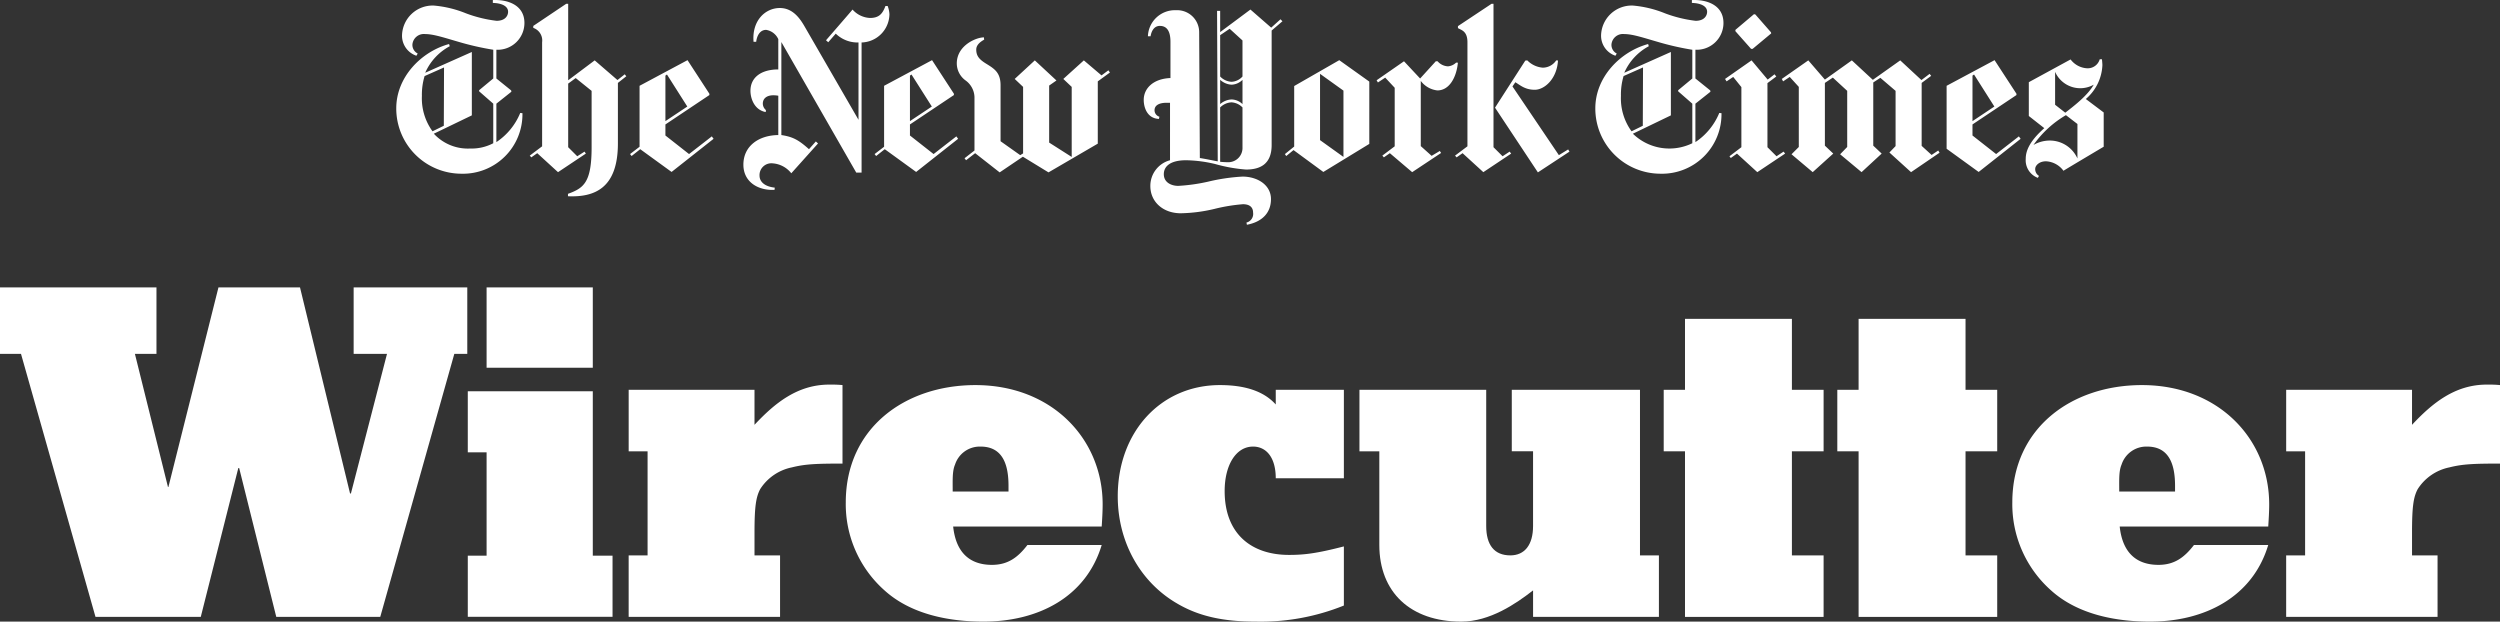 <svg xmlns="http://www.w3.org/2000/svg" width="531.721" height="132.209" viewBox="0 0 531.721 132.209"><rect x="0" y="0" width="531.721" height="132.209" fill="#333333" stroke="none"/><defs><style>.a{fill:#fff;}</style></defs><g transform="translate(-1.214 -1.22)"><path class="a" d="M53.537,6.118c0-3.9-3.665-5.027-6.722-4.886v.612c1.833.044,3.245.656,3.245,1.876,0,.847-.612,1.927-2.445,1.927a27.589,27.589,0,0,1-6.533-1.6,23.4,23.4,0,0,0-6.812-1.644A6.521,6.521,0,0,0,27.5,8.8a4.488,4.488,0,0,0,3.057,4.277l.282-.471a2.061,2.061,0,0,1-1.13-1.927,2.449,2.449,0,0,1,2.727-2.213c1.785,0,4.136.8,7.236,1.695A58.869,58.869,0,0,0,46.909,11.8v6.11L43.9,20.405v.235l3.006,2.629v8.413a9.805,9.805,0,0,1-4.886,1.126,9.84,9.84,0,0,1-7.754-3.151l8.083-3.9V12.275l-9.916,4.418a11.759,11.759,0,0,1,5.215-5.642l-.141-.467c-5.874,1.6-11.231,7-11.231,13.675A13.867,13.867,0,0,0,40.144,38.166,12.641,12.641,0,0,0,53.113,25.291l-.471-.047a13.653,13.653,0,0,1-5.074,6.2V23.27l3.194-2.539-.047-.279-3.147-2.539V11.8a5.7,5.7,0,0,0,5.968-5.686ZM36.384,27.971l-2.4,1.174a11.938,11.938,0,0,1-2.256-7.519A13.709,13.709,0,0,1,32.3,17.4l4.136-1.833-.047,12.408ZM57.3,32.339l-2.633,1.977.33.373L56.26,33.8l4.418,4.038L66.6,33.889l-.282-.42-1.55.985L62.841,32.53V19l1.6-1.177,3.383,2.724V32.53c0,7.468-1.644,8.692-5.027,9.913v.518c5.592.235,10.619-1.644,10.619-11.231V18.855L75.2,17.443l-.326-.42-1.553,1.221L68.48,14.06l-5.639,4.23V2.032h-.424l-7,4.7v.42a2.822,2.822,0,0,1,1.88,3.057V32.339Zm36.09-2.115-4.842,3.763-5.027-3.948v-2.35l9.351-6.251v-.282l-4.65-7.142-10.2,5.454V32.433L76,33.986l.33.42,1.833-1.456,6.671,4.842,8.931-7.048-.377-.521Zm-9.869-3.238V17.3l.33-.232,4.324,6.812-4.654,3.1Zm47.65-22.653A5.622,5.622,0,0,0,130.79,2.5h-.471c-.612,1.648-1.362,2.539-3.289,2.539a5.268,5.268,0,0,1-3.712-1.789c0,.047-5.639,6.533-5.639,6.533l.471.424,1.6-1.833a6.625,6.625,0,0,0,4.839,1.88V26.7L113.026,6.683c-.891-1.5-2.4-3.759-5.168-3.759-3.1,0-5.968,2.68-5.592,7.189h.562c.145-1.221.753-2.539,2.115-2.539a3.439,3.439,0,0,1,2.586,1.977v6.436c-3.571,0-5.921,1.644-5.921,4.556,0,1.506.753,4.042,3.245,4.512l.044-.424a1.818,1.818,0,0,1-.659-1.362c0-1.079.8-1.785,2.256-1.785a6.49,6.49,0,0,1,1.036.094v8.366c-4.183.047-7.424,2.347-7.424,6.295,0,3.759,3.241,5.548,6.624,5.356l.047-.467c-2.115-.235-3.241-1.221-3.241-2.586A2.515,2.515,0,0,1,106.3,35.96a5.535,5.535,0,0,1,3.995,2.115l5.686-6.345-.467-.427-1.459,1.648c-2.159-1.927-3.383-2.633-5.874-3.006V10.16l15.932,27.774h1.13V10.254a6.086,6.086,0,0,0,5.921-5.921ZM145.4,30.224l-4.842,3.763-5.027-3.948v-2.35l9.351-6.251v-.282l-4.65-7.142-10.2,5.454V32.433l-2.021,1.553.33.42,1.833-1.456,6.675,4.842,8.927-7.048-.377-.521Zm-9.869-3.238V17.3l.33-.232,4.324,6.812-4.654,3.1Zm42.2-10.81-1.456,1.079-3.759-3.194-4.368,3.948,1.785,1.691v14.9l-4.795-3.053V19.417l1.55-1.079-4.6-4.277-4.277,3.948,1.785,1.691V33.845l-.612.373-4.18-2.959V19.37c0-2.724-1.318-3.524-3.057-4.6-1.456-.894-2.115-1.644-2.115-3.009,0-1.126,1.13-1.785,1.691-2.115a1.9,1.9,0,0,1-.044-.471c-1.506-.047-5.689,1.6-5.784,5.407a4.494,4.494,0,0,0,1.88,3.759,4.543,4.543,0,0,1,1.88,3.477V33.233l-2.115,1.644.33.424,1.93-1.5,5.215,4.085,4.933-3.336L165,37.883l10.481-6.11V18.526l2.582-1.88-.33-.471ZM214.339,5.321,212.365,7.1,207.946,3.25l-6.436,4.795V3.532h-.659l.141,32c-.656-.091-2.3-.471-3.806-.7l-.141-26.739a4.683,4.683,0,0,0-4.933-4.7,5.747,5.747,0,0,0-5.968,5.541h.565c.188-1.174.8-2.206,1.974-2.206,1.221,0,2.256.75,2.256,3.383v7.707c-3.621.141-5.686,2.162-5.686,4.654,0,1.547.7,3.944,3.241,4.042l.094-.471a1.435,1.435,0,0,1-1.036-1.365c0-1.126,1.083-1.6,2.586-1.6h.706V35.3a5.64,5.64,0,0,0-4.183,5.5c0,3.289,2.633,5.78,6.483,5.78a33.173,33.173,0,0,0,7.569-1.032,37.423,37.423,0,0,1,5.639-.894c1.5,0,2.159.706,2.159,1.785a1.884,1.884,0,0,1-1.409,2.115l.094.471c3.241-.612,5.121-2.539,5.121-5.454,0-3.006-2.865-4.792-6.059-4.792a40.785,40.785,0,0,0-7.33,1.083,38.131,38.131,0,0,1-6.345.891c-1.365,0-3.057-.659-3.057-2.488,0-1.648,1.362-2.962,4.748-2.962a28.173,28.173,0,0,1,6.157.8,32.959,32.959,0,0,0,6.577,1.177c2.868,0,5.451-1.036,5.451-5.215V7.718l2.3-1.977-.424-.42Zm-8.08,12.169a3.309,3.309,0,0,1-2.35,1.126,3.618,3.618,0,0,1-2.4-1.126V8.7l2.021-1.362,2.727,2.488v7.66Zm0,5.874a3.418,3.418,0,0,0-2.35-.989,3.91,3.91,0,0,0-2.4.989V18.2a3.941,3.941,0,0,0,2.4,1.032,3.44,3.44,0,0,0,2.35-1.032v5.168Zm0,9.21a3.03,3.03,0,0,1-3.151,3.147c-.33,0-1.268-.044-1.6-.091V24.07a3.7,3.7,0,0,1,2.4-1.083,3.568,3.568,0,0,1,2.35,1.083v8.5Zm26.971-14-6.389-4.556-9.587,5.5V32.389l-1.974,1.6.282.42,1.55-1.268,6.342,4.654,9.775-5.968V18.569ZM222.752,31.024v-14.1l4.98,3.571v14.1l-4.98-3.571Zm29.324-16.493c0,.047-.377,0-.377,0a2.825,2.825,0,0,1-1.738.8,3.13,3.13,0,0,1-2.209-1.079h-.377l-3.336,3.665-3.43-3.665-5.827,4.042.282.467,1.55-1.032,2.017,2.162V32.339L236,34.316l.33.373L237.6,33.8l4.748,4.038,6.153-4.085-.279-.424-1.738,1.036-2.307-2.071V18.428a5.1,5.1,0,0,0,3.527,2.024c2.63,0,4.089-2.915,4.371-5.921Zm23.729,18.938-6.718,4.415-9.119-13.766,6.439-10.01.424-.047a5.175,5.175,0,0,0,3.289,1.55,3.456,3.456,0,0,0,2.865-1.55s.38.047.38,0c-.235,3.995-2.915,6.251-4.936,6.251-2.068,0-3.053-.942-4.136-1.6l-.612.891,9.869,14.613L275.523,33l.282.471ZM254.1,32.339l-2.633,1.977.33.373,1.268-.891,4.418,4.038,5.921-3.948-.33-.42-1.5.985-1.93-1.923V2.032h-.42l-7.142,4.745V7.2c.7.42,2.021.609,2.021,3.006V32.339ZM308.556,6.118c0-3.9-3.662-5.027-6.718-4.886v.612c1.833.044,3.241.656,3.241,1.876,0,.847-.612,1.927-2.441,1.927a27.59,27.59,0,0,1-6.533-1.6,23.418,23.418,0,0,0-6.816-1.644A6.52,6.52,0,0,0,282.524,8.8a4.491,4.491,0,0,0,3.053,4.277l.282-.471a2.059,2.059,0,0,1-1.126-1.927,2.446,2.446,0,0,1,2.727-2.213c1.785,0,4.133.8,7.236,1.695a58.731,58.731,0,0,0,7.236,1.644v6.11l-3.009,2.492v.235l3.009,2.629v8.413a11.137,11.137,0,0,1-12.643-2.024l8.083-3.9V12.275l-9.913,4.418a11.76,11.76,0,0,1,5.215-5.642l-.141-.467c-5.874,1.6-11.231,7-11.231,13.675a13.864,13.864,0,0,0,13.86,13.907,12.646,12.646,0,0,0,12.973-12.875l-.471-.047a13.68,13.68,0,0,1-5.077,6.2V23.27l3.2-2.539-.047-.279-3.151-2.539V11.8a5.7,5.7,0,0,0,5.968-5.686ZM291.4,27.971l-2.394,1.174a11.917,11.917,0,0,1-2.256-7.519,13.811,13.811,0,0,1,.562-4.23l4.136-1.833L291.4,27.971ZM315.325,4.285l-.282-.047-3.948,3.336v.282l3.336,3.759h.33l3.948-3.289-.047-.235-3.336-3.806Zm6.016,29.183-1.5.985-1.93-1.923V18.9l1.88-1.409-.373-.467-1.459,1.126-3.43-4.089-5.639,3.948.33.518,1.409-.942,1.738,2.162V32.53l-2.535,1.923.279.377,1.318-.942,4.324,3.948,5.918-3.948-.326-.42Zm32.892-.235-1.409.942-2.115-1.93V18.855l2.021-1.5-.33-.427-1.738,1.318-4.509-4.183L340.325,18.2,335.86,14.06l-5.733,4.089L326.6,14.06l-5.639,3.948.282.518,1.409-.942,1.927,2.115V32.48l-1.55,1.553,4.509,3.8,4.371-3.948L330.127,32.2V18.855l1.691-1.13,3.056,2.818V32.48l-1.506,1.553,4.56,3.8,4.277-3.948L340.416,32.2V18.758l1.506-.985,3.241,2.771V32.292l-1.315,1.365,4.607,4.18,6.059-4.133-.282-.471Zm17.156-3.009-4.842,3.763-5.027-3.948v-2.35l9.351-6.251v-.282l-4.654-7.142-10.2,5.454v13.39l6.816,4.936,8.927-7.048-.373-.521Zm-9.869-3.238V17.3l.33-.232,4.321,6.812-4.65,3.1Zm27.912-1.843-3.806-2.865a10.015,10.015,0,0,0,3.524-7.192c0-.282-.047-.8-.094-1.268h-.471a2.654,2.654,0,0,1-2.677,1.927,4.721,4.721,0,0,1-3.524-1.883L373.5,18.7v7.189l3.292,2.586c-3.339,2.959-3.948,5.03-3.948,6.533a3.992,3.992,0,0,0,2.582,4.042l.235-.424a1.666,1.666,0,0,1-.8-1.5c0-.659.8-1.6,2.3-1.6a4.905,4.905,0,0,1,3.712,2.021c0-.047,8.554-5.121,8.554-5.121V25.143Zm-2.115-5.921c-1.315,2.35-4.371,4.654-6.063,5.968L379.091,23.5v-7a5.849,5.849,0,0,0,8.225,2.727Zm-3.477,15.7a6.436,6.436,0,0,0-5.639-3.806,6.972,6.972,0,0,0-3.712.938,22.012,22.012,0,0,1,6.907-6.342l2.445,1.88v7.33Z" transform="translate(59.219 0)"/><g transform="translate(1.214 62.346)"><g transform="translate(99.497)"><path class="a" d="M45,61.87V39.734H40.979V26.654H67.741V34.1c4.328-4.63,9.156-8.554,15.9-8.554a26.337,26.337,0,0,1,2.818.1v16.7c-5.636,0-7.949.1-10.767.807a10.46,10.46,0,0,0-6.742,4.627c-.9,1.712-1.207,3.722-1.207,9.257V61.87h5.434V74.95h-32.2V61.87Z" transform="translate(-6.765 -4.872)"/><path class="a" d="M83.992,75.885c-7.246,0-15.293-1.51-20.928-6.54a24.522,24.522,0,0,1-8.352-18.813c0-15.8,12.579-24.953,27.569-24.953,16.3,0,27.065,11.47,27.065,25.357,0,1.607-.1,3.117-.2,4.728H77.553c.6,5.636,3.621,8.151,8.248,8.151,3.423,0,5.535-1.611,7.549-4.227h15.794C105.825,70.652,95.663,75.885,83.992,75.885Zm-6.54-27.667H89.325V47.011c0-4.126-1.009-8.352-5.938-8.352a5.53,5.53,0,0,0-5.434,3.823C77.351,43.89,77.452,45.7,77.452,48.218Z" transform="translate(25.677 -4.801)"/><path class="a" d="M93.647,25.578c5.131,0,9.257,1.207,11.873,4.126v-3.12h14.489V45.4H105.52c0-4.428-2.014-6.742-4.832-6.742-3.621,0-6.036,3.924-6.036,9.459,0,9.156,5.736,13.581,13.685,13.581,3.218,0,5.834-.3,11.671-1.809V72.465a47.206,47.206,0,0,1-18.716,3.42c-6.843,0-12.071-1.106-16.7-3.823-7.848-4.526-12.677-13.08-12.677-22.838C71.915,35.541,81.071,25.578,93.647,25.578Z" transform="translate(66.321 -4.801)"/><path class="a" d="M108.835,75.178c-10.767,0-17.408-6.237-17.408-16.3V38.957H87.2V25.877h26.961V54.855c0,4.025,1.712,6.237,5.135,6.237,3.016,0,4.829-2.213,4.829-6.237v-15.9H119.6V25.877h27.267V61.093h4.025v13.08H124.128V68.537C120.506,71.355,114.972,75.178,108.835,75.178Z" transform="translate(102.442 -4.095)"/><path class="a" d="M106.448,49.56V36.48h4.529V21.389h22.737V36.48h6.742V49.56h-6.742V71.7h6.742v13.08H110.977V49.56Z" transform="translate(147.906 -14.698)"/><path class="a" d="M117.429,49.56V36.48h4.526V21.389H144.7V36.48h6.738V49.56H144.7V71.7h6.738v13.08H121.955V49.56Z" transform="translate(173.849 -14.698)"/><path class="a" d="M157.779,75.885c-7.246,0-15.293-1.51-20.928-6.54A24.522,24.522,0,0,1,128.5,50.531c0-15.8,12.579-24.953,27.569-24.953,16.3,0,27.065,11.47,27.065,25.357,0,1.607-.1,3.117-.2,4.728H151.34c.6,5.636,3.621,8.151,8.248,8.151,3.423,0,5.535-1.611,7.549-4.227H182.93C179.612,70.652,169.45,75.885,157.779,75.885Zm-6.54-27.667h11.873V47.011c0-4.126-1.009-8.352-5.938-8.352a5.53,5.53,0,0,0-5.434,3.823C151.138,43.89,151.239,45.7,151.239,48.218Z" transform="translate(199.999 -4.801)"/><path class="a" d="M149.846,61.87V39.734h-4.025V26.654h26.766V34.1c4.324-4.63,9.153-8.554,15.895-8.554a26.273,26.273,0,0,1,2.818.1v16.7c-5.632,0-7.949.1-10.763.807a10.46,10.46,0,0,0-6.742,4.627c-.908,1.712-1.207,3.722-1.207,9.257V61.87h5.43V74.95h-32.2V61.87Z" transform="translate(240.925 -4.872)"/><path class="a" d="M34.8,76.464V54.48h-4V41.487H57.388V76.464h4.2V89.457H30.8V76.464ZM57.388,19.4V36.491H34.8V19.4Z" transform="translate(-30.804 -19.399)"/></g><path class="a" d="M1.214,33.532V19.4H34.493V33.532H29.906l7.034,28.322h.091L47.677,19.4H65.021L75.667,63.233h.182l7.677-29.7H76.43V19.4H100.6V33.532H97.842L82.089,89.477H59.974L52.082,57.819H51.9L43.915,89.477H21.524L5.679,33.532Z" transform="translate(-1.214 -19.399)"/></g></g></svg>
